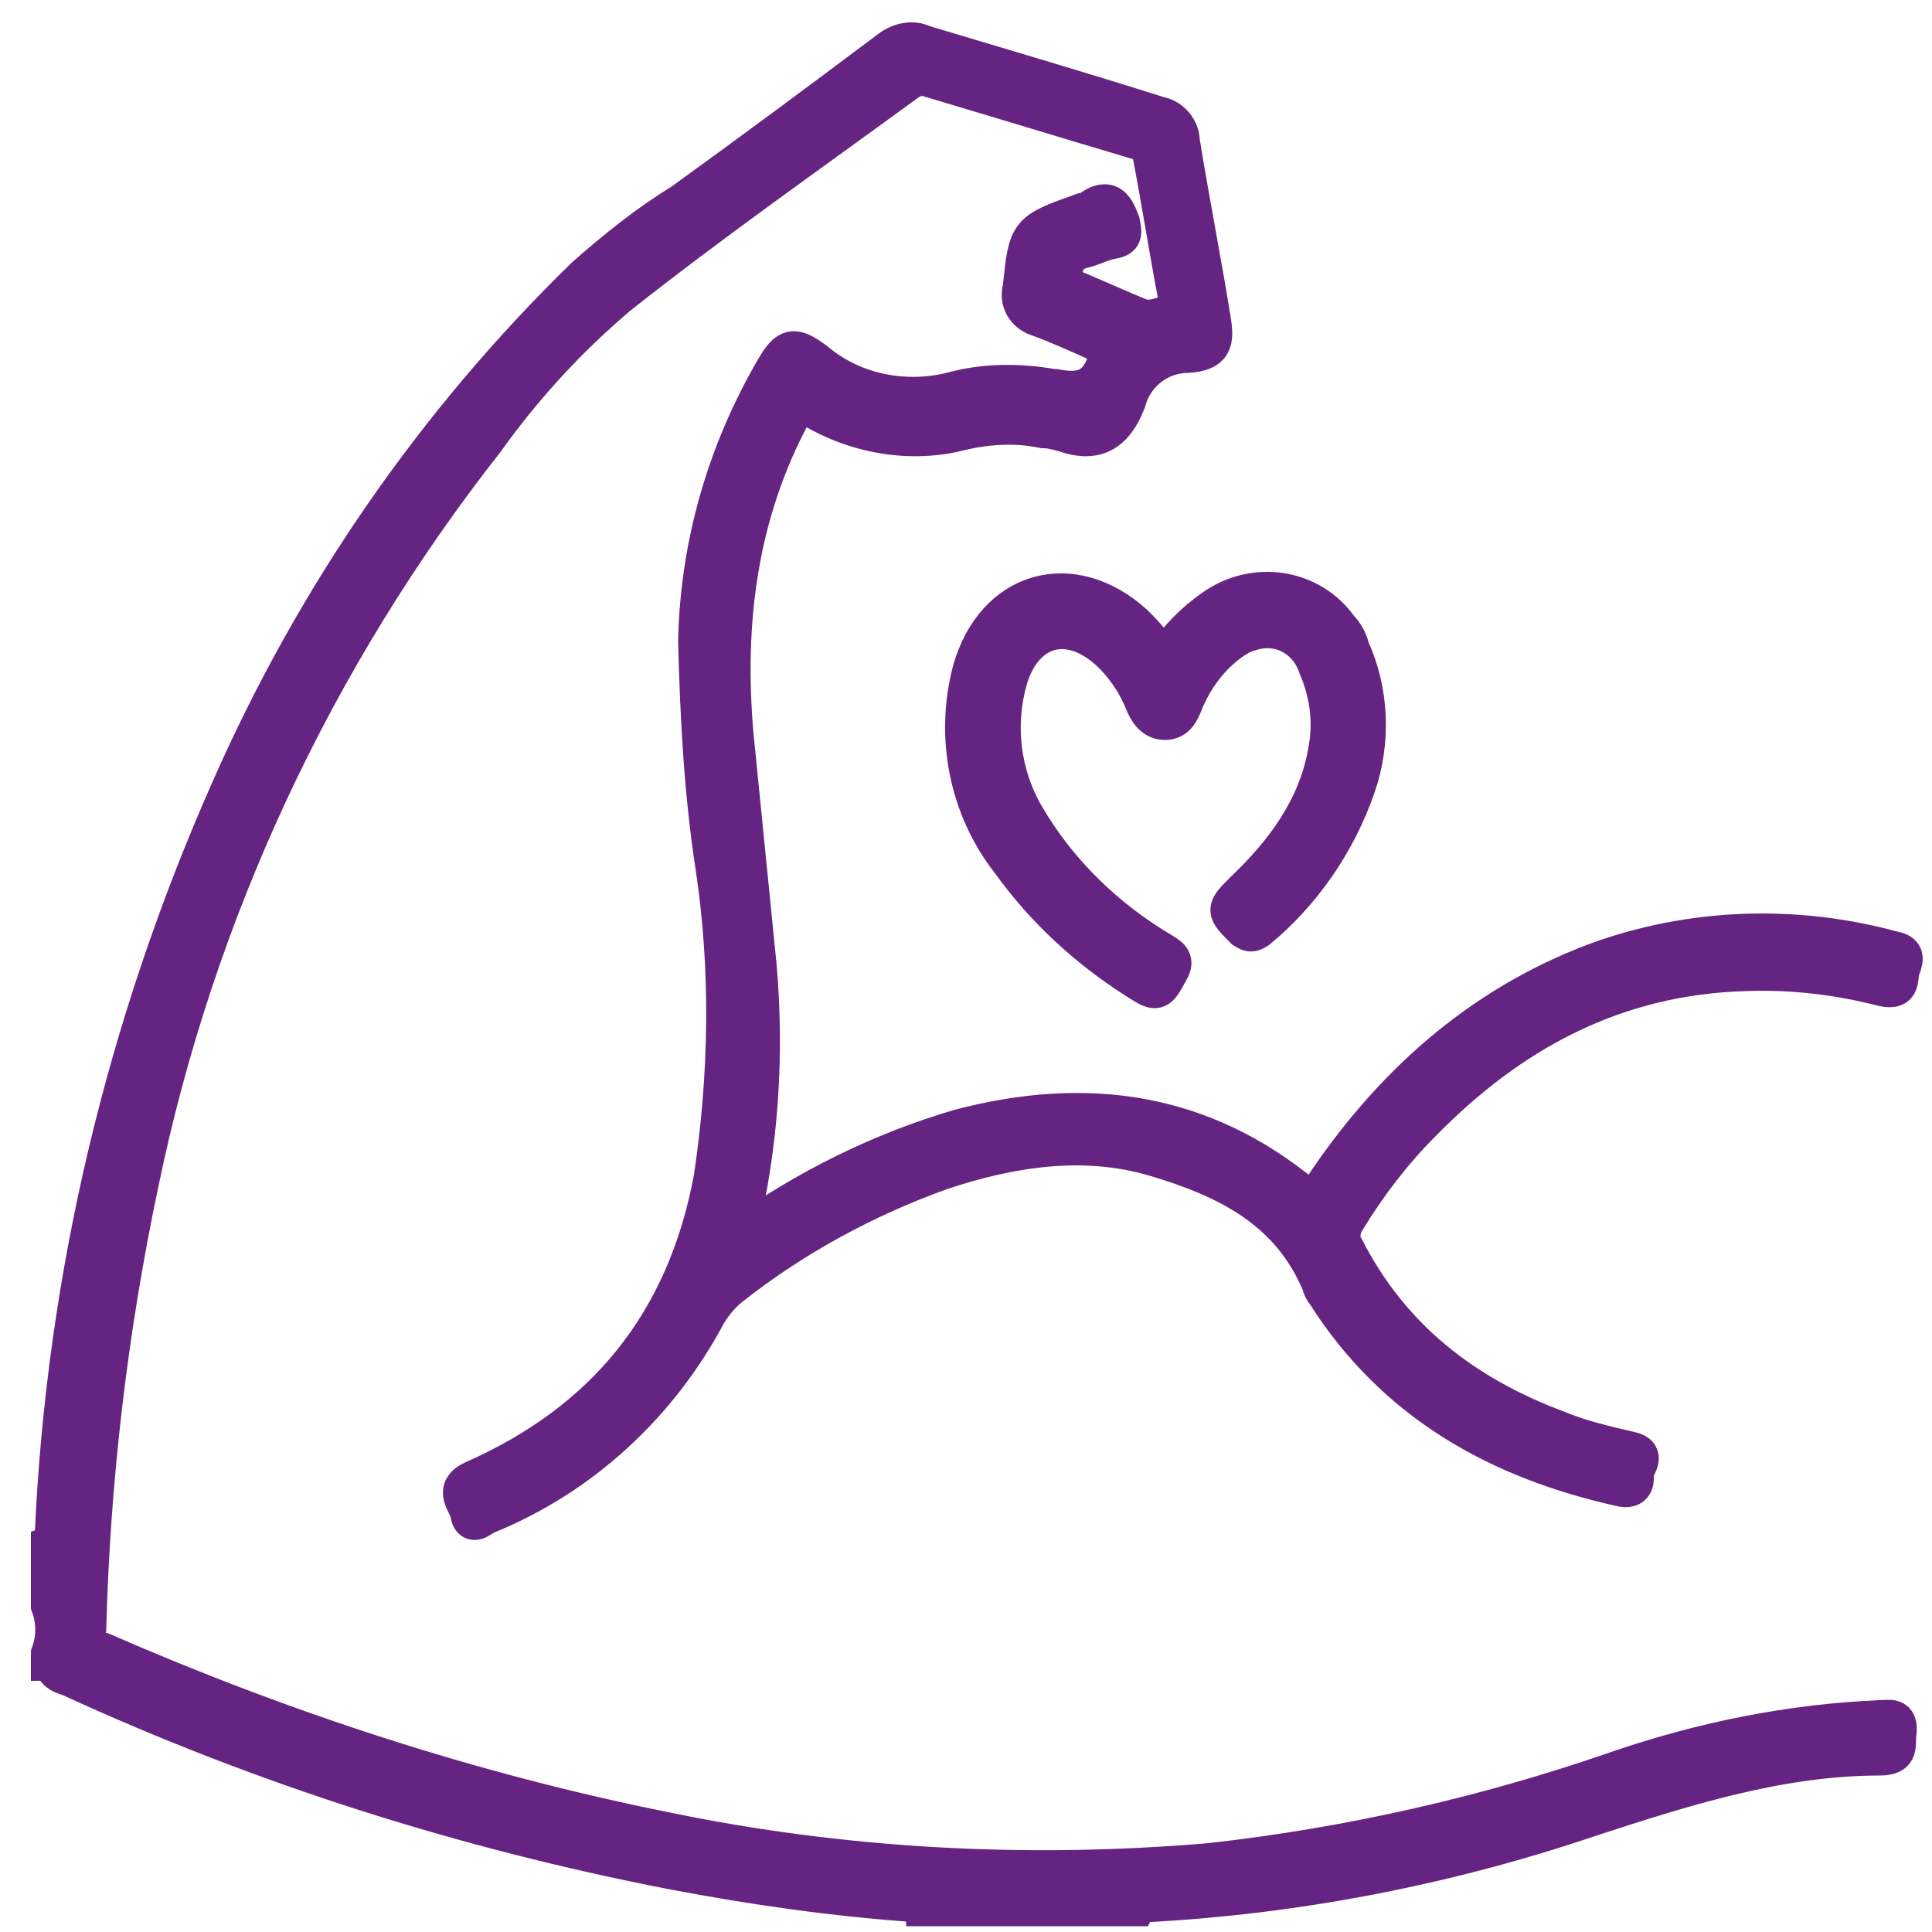 <?xml version="1.0" encoding="utf-8"?>
<!-- Generator: Adobe Illustrator 26.0.1, SVG Export Plug-In . SVG Version: 6.00 Build 0)  -->
<svg version="1.1" id="https:_www.flaticon.com_free-icon_stationary-bike_883386_term_fitness_20gym_page_3_position_1"
	 xmlns="http://www.w3.org/2000/svg" xmlns:xlink="http://www.w3.org/1999/xlink" x="0px" y="0px" viewBox="0 0 100 100"
	 style="enable-background:new 0 0 100 100;" xml:space="preserve">
<style type="text/css">
	.st0{fill:none;}
	.st1{fill:#662482;stroke:#662482;stroke-width:2;stroke-miterlimit:10;}
	.st2{fill:#662482;}
</style>
<rect y="0" class="st0" width="100" height="100"/>
<path class="st1" d="M2.6,80c0.3-0.1,0.2-0.4,0.2-0.6c0.6-13.3,3.7-26.3,9.1-38.5c4.4-10,10.6-19,18.4-26.6c1.6-1.4,3.2-2.7,5-3.8
	c3.6-2.6,7.1-5.2,10.7-7.9c0.5-0.4,1.2-0.6,1.8-0.3c4,1.2,8.1,2.4,12.2,3.7c0.6,0.1,1.1,0.7,1.1,1.3c0.5,3.1,1.1,6.1,1.6,9.2
	c0.2,1.2,0.1,1.7-1.2,1.8c-1.5,0-2.8,1-3.2,2.5c-0.6,1.5-1.5,2.2-3.2,1.6c-0.4-0.1-0.7-0.2-1.1-0.2c-1.4-0.3-2.9-0.2-4.2,0.1
	c-2.6,0.7-5.5,0.2-7.8-1.2c-0.5-0.3-0.7-0.3-1,0.3c-2.8,5.2-3.5,10.8-3,16.6c0.4,4,0.8,8,1.2,12c0.4,4.6,0.1,9.3-1,13.8V64l0.2-0.1
	c3.4-2.4,7.2-4.3,11.3-5.5c6.5-1.7,12.5-0.9,17.8,3.5c0.6,0.5,0.7,0.1,0.9-0.3c3.5-5.3,8.1-9.5,14.2-11.8c4.9-1.8,10.3-2,15.4-0.6
	c0.6,0.1,0.6,0.4,0.4,0.9s0.1,1.2-0.9,1c-2.3-0.6-4.8-0.9-7.2-0.8c-6.7,0.2-12.1,3.1-16.7,7.8c-1.5,1.5-2.8,3.2-3.9,5
	c-0.3,0.4-0.4,1.1-0.1,1.5c2.4,4.7,6.2,7.6,11,9.4c1.2,0.5,2.5,0.8,3.8,1.1c0.9,0.2,0.2,0.8,0.2,1.2c0,0.2,0.1,0.8-0.6,0.7
	c-6.4-1.4-11.8-4.4-15.4-10.1c-0.1-0.1-0.2-0.3-0.2-0.4c-1.6-3.9-4.9-5.5-8.6-6.6s-7.5-0.5-11.1,0.7c-3.9,1.4-7.6,3.4-10.9,6
	c-0.5,0.4-0.9,0.9-1.2,1.4c-2.5,4.7-6.5,8.4-11.4,10.4c-0.3,0.1-0.8,0.7-0.9-0.1c-0.1-0.5-0.9-1.2,0.2-1.7c6.8-3,11-8.1,12.4-15.6
	c0.8-5.3,0.9-10.8,0.1-16.1c-0.6-3.9-0.8-7.8-0.9-11.7c0.1-5,1.5-9.8,4-14.1c0.7-1.2,1-1.2,2.1-0.4c2,1.7,4.8,2.2,7.3,1.5
	c1.6-0.4,3.3-0.4,5-0.1h0.1c1.6,0.3,2.3-0.1,2.8-1.7c0.2-0.5-0.2-0.5-0.4-0.6c-1.1-0.5-2.2-1-3.3-1.4c-0.6-0.2-1-0.8-0.8-1.5
	c0.3-2.9,0.3-2.9,3.1-3.9c0.2,0,0.4-0.1,0.5-0.2c0.9-0.6,1.2-0.1,1.5,0.7c0.1,0.5,0.2,0.8-0.4,0.9s-1.1,0.4-1.6,0.5
	c-0.7,0.2-0.9,0.6-1,1.3c0,0.4,0,0.6,0.4,0.7c1.2,0.5,2.3,1,3.5,1.5c0.7,0.3,1.3-0.1,1.9-0.2c0.3-0.1,0.2-0.4,0.2-0.5
	c-0.5-2.6-0.9-5.2-1.4-7.8c-0.1-0.4-0.3-0.5-0.6-0.6c-3.7-1.1-7.3-2.2-11-3.3c-0.3-0.1-0.7,0-1,0.2C41.8,8,36.8,11.5,32,15.3
	c-2.6,2.2-4.9,4.7-6.9,7.5C16.3,34,10.1,47.2,7.2,61.3c-1.6,7.6-2.5,15.3-2.7,23c-0.1,0.6,0.2,1.1,0.8,1.2
	c9.4,4.1,19.2,7.3,29.2,9.3c9.2,1.9,18.7,2.4,28.1,1.6c7.2-0.8,14.3-2.4,21.2-4.8c4.4-1.5,8.9-2.4,13.5-2.6c0.5,0,1-0.2,0.9,0.7
	c-0.1,0.6,0.2,1.2-0.9,1.2c-5.2,0-10.2,1.6-15.1,3.2c-7.4,2.5-15.2,4-23,4.4c-0.2,0-0.3,0-0.4,0.2H47.9c0-0.2-0.2-0.2-0.4-0.2
	c-4.3-0.3-8.5-0.9-12.7-1.7c-10.8-2.1-21.2-5.4-31.2-10c-0.3-0.1-0.7-0.2-0.8-0.6c0-0.1,0-0.2-0.2-0.2v-0.4c0.3-0.8,0.3-1.7,0-2.5
	L2.6,80z"/>
<path class="st1" d="M60.3,34.1c0.6-1,1.5-1.9,2.5-2.6c2.1-1.5,5-1.1,6.5,1c0.3,0.3,0.5,0.7,0.6,1.1c1,2.2,1.1,4.8,0.3,7.1
	c-1,2.9-2.8,5.5-5.1,7.4c-0.3,0.2-0.4,0.2-0.7,0c-1-1-1-1,0-2c2.1-2,3.8-4.3,4.3-7.2c0.3-1.5,0.1-3-0.5-4.4c-0.5-1.5-2-2.3-3.5-1.8
	c-0.4,0.1-0.7,0.3-1,0.5c-1.1,0.8-1.9,1.9-2.4,3.1c-0.2,0.5-0.4,1-1,1s-0.9-0.5-1.1-1c-0.4-1-1.1-2-1.9-2.7
	c-2.1-1.8-4.3-1.1-5.1,1.5c-0.7,2.4-0.4,5,0.9,7.2c1.7,2.9,4.2,5.3,7.1,7c0.5,0.3,0.6,0.5,0.3,1c-0.6,1.1-0.6,1.1-1.7,0.4
	c-2.5-1.6-4.7-3.6-6.5-6.1c-2.2-2.8-2.9-6.5-2-9.9c1.2-4.2,5.2-5.3,8.4-2.4c0.4,0.4,0.8,0.8,1.1,1.3C60,33.6,60.1,33.8,60.3,34.1z"
	/>
<path class="st2" d="M38.4,63.9L38.2,64v-0.3L38.4,63.9z"/>
</svg>
